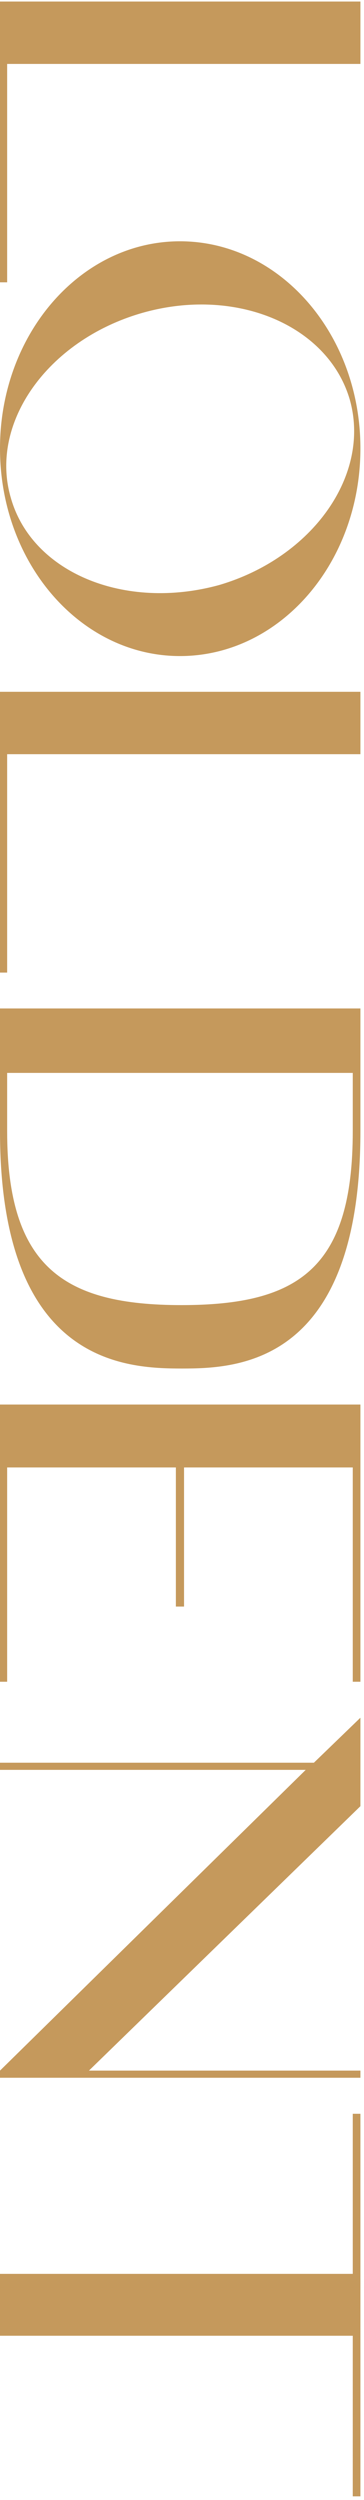 <svg width="89" height="611" viewBox="0 0 89 611" fill="none" xmlns="http://www.w3.org/2000/svg">
<path d="M1.75 15.625L1.75 69H-3.90981e-05L-3.60984e-05 0.375L88.125 0.375V15.625L1.75 15.625Z" fill="#C5995C"/>
<path d="M88.125 109.594C88.125 137.719 68.375 160.344 44 160.344C19.75 160.344 -4.21019e-05 137.719 -4.08726e-05 109.594C-3.96486e-05 81.594 19.75 58.969 44 58.969C68.375 58.969 88.125 81.594 88.125 109.594ZM85.5 97.594C80.125 79.344 57.375 69.844 34.375 76.594C11.5 83.344 -2.625 103.469 2.625 121.594C7.75 139.969 30.5 149.344 53.625 142.969C76.5 136.219 90.75 115.969 85.5 97.594Z" fill="#C5995C"/>
<path d="M1.75 184.326L1.75 237.701H-4.64723e-05L-4.34726e-05 169.076H88.125V184.326H1.75Z" fill="#C5995C"/>
<path d="M-4.81669e-05 276.469L-4.68555e-05 246.469H88.125L88.125 276.469C88.125 333.469 58.125 334.469 44.5 334.469C30.875 334.469 -5.06584e-05 333.469 -4.81669e-05 276.469ZM44.375 318.969C73.125 318.969 86.25 309.844 86.25 276.469V262.219H1.75L1.75 276.469C1.75 309.844 15.875 318.969 44.375 318.969Z" fill="#C5995C"/>
<path d="M1.75 358.646L1.75 411.021H-5.40483e-05L-5.10869e-05 343.271H88.125V411.021H86.25V358.646H45V392.646H43L43 358.646H1.75Z" fill="#C5995C"/>
<path d="M21.75 506.059H88.125V507.809H-5.82791e-05L-5.82026e-05 506.059L74.75 432.559H-5.49898e-05L-5.49133e-05 430.809H76.75L88.125 419.809L88.125 441.434L21.75 506.059Z" fill="#C5995C"/>
<path d="M88.125 516.61L88.125 610.11H86.25V570.86H-6.10352e-05L-6.0374e-05 555.735H86.25V516.61H88.125Z" fill="#C5995C"/>
</svg>
